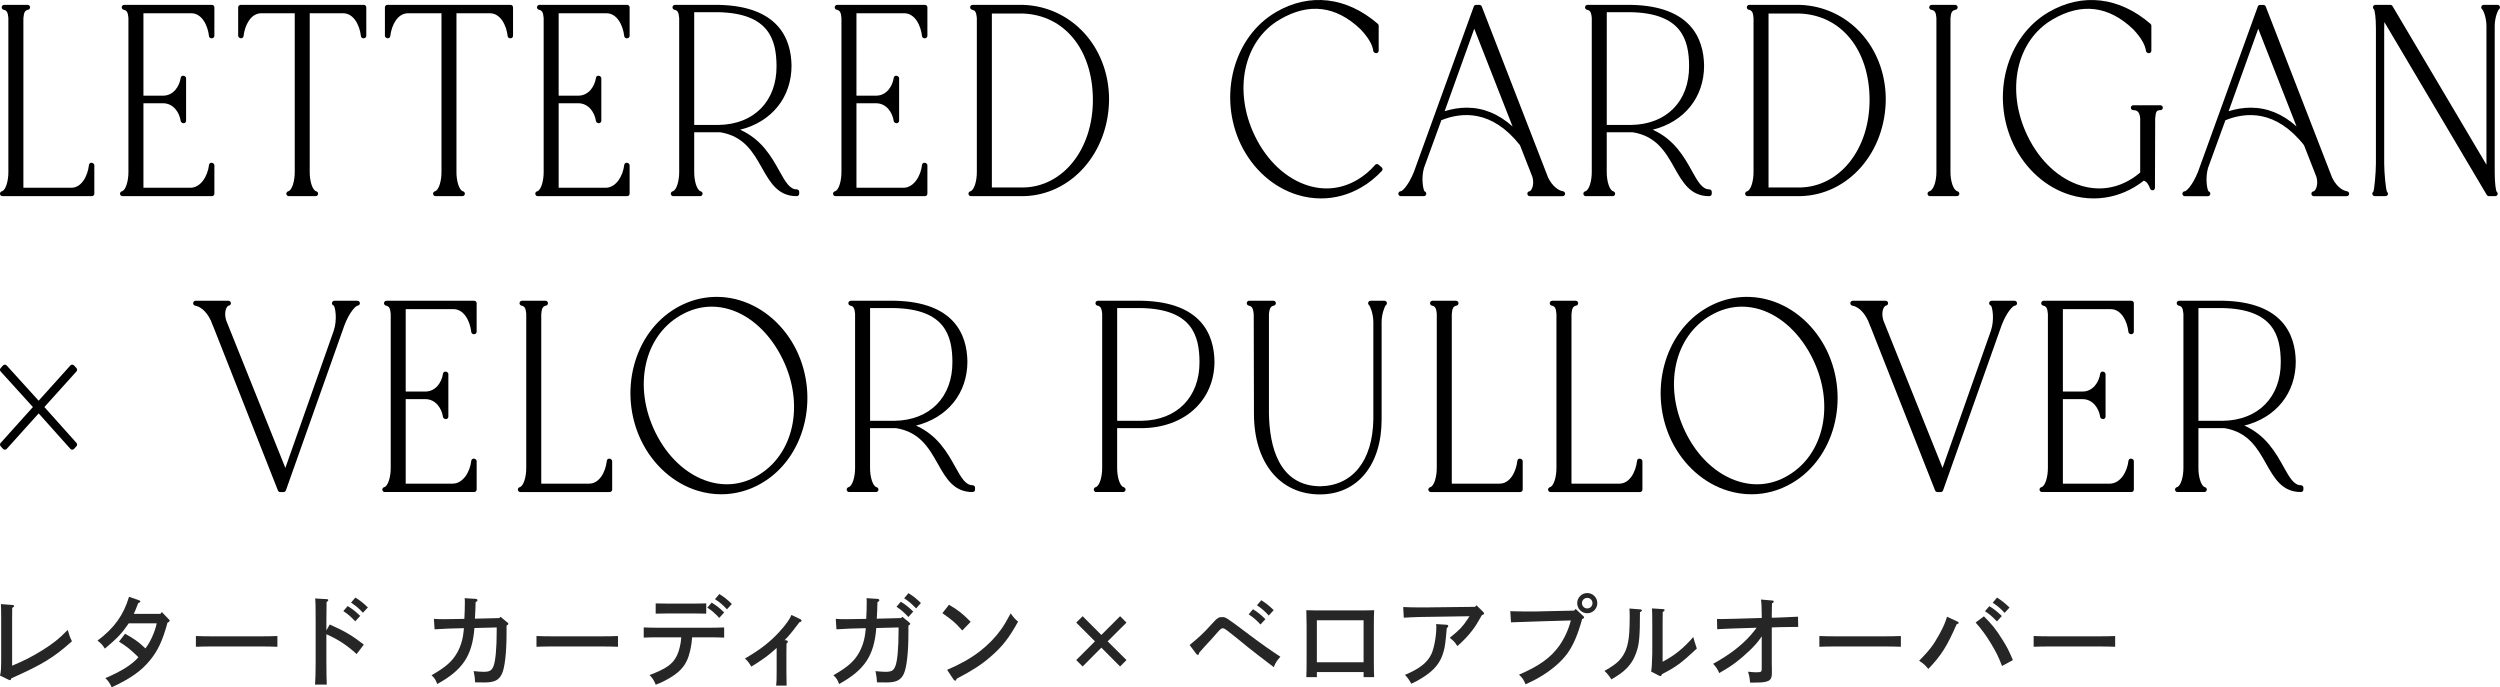 <?xml version="1.0" encoding="UTF-8"?>
<svg id="b" data-name="レイヤー 2" xmlns="http://www.w3.org/2000/svg" width="253.485" height="69.686" viewBox="0 0 253.485 69.686">
  <g id="c" data-name="KeyItem">
    <g>
      <g>
        <path d="m0,68.497c.1-.33.12-.689.12-1.849v-3.897c0-.79-.01-1.229-.03-1.5l1.169.09c.12.01.17.04.17.11,0,.05-.039.1-.189.189-.01.32-.01.52-.01,1.14v4.717c1.239-.52,1.969-.89,3.038-1.549,1.13-.71,1.679-1.14,2.599-2.079.17.59.229.75.43,1.149-1.859,1.659-2.969,2.339-6.146,3.758-.04.14-.09.19-.16.19q-.03,0-.149-.06l-.84-.41Z" style="fill: #262626;"/>
        <path d="m12.684,64.259c.739.4,1.369.83,1.759,1.209.21.21.221.22.3.28.48-.609.96-1.659,1.149-2.548h-2.838c-.729,1.059-1.1,1.449-2.419,2.568-.25-.39-.399-.55-.749-.81,1.719-1.299,2.638-2.588,3.197-4.447l1.01.35c.101.04.13.07.13.13,0,.07-.029.09-.21.16-.26.679-.319.819-.449,1.089h2.698l.15-.18.679.709c.101.09.11.1.11.15,0,.08-.07.15-.22.22-.479,1.779-.979,2.858-1.779,3.818-.869,1.069-1.988,1.859-3.878,2.729-.189-.42-.34-.64-.64-.93,1.59-.669,2.749-1.399,3.349-2.119-.75-.75-1.21-1.109-1.969-1.579l.619-.8Z" style="fill: #262626;"/>
        <path d="m28.127,65.578c-.43-.02-1.139-.03-1.599-.03h-5.077c-.51,0-1.17.01-1.589.03v-1.089c.419.02,1.079.03,1.589.03h5.077c.46,0,1.169-.01,1.599-.03v1.089Z" style="fill: #262626;"/>
        <path d="m33.432,63.319c1.51.67,2.279,1.12,3.459,2.039l-.73.959c-.989-.899-1.868-1.479-3.068-2.009v2.769c0,1.059.021,1.849.04,2.339h-1.189c.04-.521.061-1.35.061-2.339v-4.038c0-1.309-.01-2.119-.05-2.358l1.179.07c.101,0,.15.04.15.1,0,.06-.04.11-.17.19q-.01.21-.021,1.999v.879l.34-.6Zm1.819-1.869c.47.29.779.529,1.27.999l-.5.55c-.47-.49-.689-.689-1.209-1.039l.439-.51Zm.779-.86c.48.29.78.53,1.27,1l-.5.54c-.459-.49-.689-.679-1.209-1.029l.439-.51Z" style="fill: #262626;"/>
        <path d="m46.803,63.699c-.6,0-2.079.06-2.738.11l-.07-1.059c.43.03.58.03,1.09.03.16,0,1.599-.03,1.999-.03.029-.41.05-1.24.05-1.659,0-.18,0-.26-.021-.44l1.12.07c.109.01.18.06.18.14,0,.07-.05.12-.19.2-.01.6-.029.939-.069,1.669l2.458-.06.141-.13.689.569c.09.07.1.09.1.14,0,.06,0,.07-.18.18v.79c0,1.949-.18,3.508-.47,4.108-.3.64-.779.869-1.759.869-.101,0-.18,0-.96-.01-.02-.47-.04-.6-.149-1.139.489.05.779.07,1.009.07.61,0,.82-.12,1-.56.21-.52.33-1.819.33-3.618v-.32l-2.259.06c-.221,2.809-1.18,4.248-3.769,5.677-.17-.449-.27-.6-.579-.889,1.469-.84,2.139-1.439,2.639-2.359.369-.7.569-1.419.649-2.409h-.24Z" style="fill: #262626;"/>
        <path d="m62.66,65.578c-.43-.02-1.139-.03-1.599-.03h-5.077c-.51,0-1.17.01-1.589.03v-1.089c.419.02,1.079.03,1.589.03h5.077c.46,0,1.169-.01,1.599-.03v1.089Z" style="fill: #262626;"/>
        <path d="m70.179,64.619c-.061.899-.26,1.799-.55,2.399-.41.859-1.13,1.469-2.479,2.128-.28.13-.4.18-.66.28-.17-.43-.37-.74-.63-.979,1.729-.66,2.359-1.12,2.779-1.979.229-.49.399-1.189.439-1.849h-2.219c-.51,0-1.17.01-1.589.03v-1.03c.419.02,1.079.03,1.589.03h4.978c.459,0,1.159-.01,1.589-.03v1.03c-.43-.02-1.13-.03-1.589-.03h-1.659Zm1.429-2.398c-.3-.01-.869-.02-1.199-.02h-2.738c-.33,0-.89.01-1.189.02v-1.04c.3.01.81.02,1.189.02h2.738c.39,0,.899-.01,1.199-.02v1.04Zm.55-1.12c.47.29.79.53,1.27,1l-.5.55c-.47-.5-.689-.689-1.209-1.04l.439-.51Zm.779-.87c.48.3.78.53,1.27,1.01l-.5.54c-.459-.49-.689-.68-1.209-1.029l.439-.52Z" style="fill: #262626;"/>
        <path d="m79.698,64.919c.119.01.18.06.18.15,0,.07-.04.12-.13.19-.011.41-.011.44-.011,1.1v1.689c0,.5.011,1.139.021,1.469h-1.06c.04-.38.05-.569.05-1.469v-2.349q-.14.12-.56.49c-.439.38-1.189.909-2.009,1.399-.26-.43-.37-.569-.649-.819,1.499-.859,2.528-1.659,3.458-2.668.71-.78,1.079-1.299,1.259-1.749l.92.439c.06.03.1.08.1.14,0,.08-.05.13-.21.16-.01.02-.26.34-.739.959q-.35.44-.76.86l.141.01Z" style="fill: #262626;"/>
        <path d="m87.549,63.699c-.6,0-2.079.06-2.738.11l-.07-1.059c.43.03.58.03,1.09.03.16,0,1.599-.03,1.999-.03.029-.41.05-1.24.05-1.659,0-.18,0-.26-.021-.44l1.12.07c.109.01.18.06.18.14,0,.07-.05.12-.19.2-.01.6-.029.939-.069,1.669l2.458-.06.141-.13.689.569c.09.07.1.09.1.14,0,.06,0,.07-.18.18v.79c0,1.949-.18,3.508-.47,4.108-.3.64-.779.869-1.759.869-.101,0-.18,0-.96-.01-.02-.47-.04-.6-.149-1.139.489.05.779.07,1.009.07.61,0,.82-.12,1-.56.21-.52.33-1.819.33-3.618v-.32l-2.259.06c-.221,2.809-1.18,4.248-3.769,5.677-.17-.449-.27-.6-.579-.889,1.469-.84,2.139-1.439,2.639-2.359.369-.7.569-1.419.649-2.409h-.24Zm3.788-2.688c.47.29.779.53,1.259,1l-.489.55c-.47-.5-.689-.69-1.209-1.04l.439-.51Zm.77-.87c.479.29.779.53,1.27,1l-.49.55c-.47-.49-.689-.68-1.209-1.029l.43-.52Z" style="fill: #262626;"/>
        <path d="m96.221,61.321c.87.489,1.42.929,2.199,1.729l-.85.879c-.77-.85-.899-.959-2.019-1.759l.669-.849Zm-.189,6.596c1.389-.6,2.379-1.16,3.318-1.879.839-.65,1.568-1.399,2.158-2.219.3-.43.53-.81.97-1.629.29.41.47.62.75.84-.95,1.699-1.59,2.519-2.779,3.548-.959.83-1.759,1.349-3.447,2.239-.04.14-.08.2-.15.2-.05,0-.12-.05-.17-.12l-.649-.979Z" style="fill: #262626;"/>
        <path d="m109.772,67.577l-.65-.65,1.899-1.899-1.899-1.899.65-.649,1.898,1.899,1.899-1.899.649.649-1.909,1.899,1.909,1.899-.649.65-1.899-1.909-1.898,1.909Z" style="fill: #262626;"/>
        <path d="m120.619,65.399c.9-.729,1.46-1.25,2.109-1.979.699-.77.81-.85,1.18-.85.39,0,.399.01,2.828,1.839,1.029.78,2.179,1.589,3.088,2.179-.34.37-.52.649-.669,1.059-1.68-1.279-2.02-1.549-2.539-1.959q-.319-.25-1.229-1-.149-.12-.669-.529c-.49-.39-.61-.46-.75-.46-.09,0-.26.12-.399.28-.08.1-.55.61-.78.879-.029.03-.27.29-.619.67-.13.14-.32.36-.57.64-.029.16-.069.23-.13.23-.06,0-.13-.04-.17-.09l-.68-.909Zm6.427-3.628c.47.29.779.54,1.26,1.009l-.5.54c-.46-.49-.68-.68-1.199-1.029l.439-.52Zm.84-.91c.47.29.77.53,1.259,1l-.499.55c-.46-.49-.689-.69-1.199-1.04l.439-.51Z" style="fill: #262626;"/>
        <path d="m133.522,68.657h-1.069c.02-.37.029-.959.029-1.749v-3.448q-.01-1.27-.029-1.589c.27.01.51.02.849.02h5.178c.34,0,.579-.01.85-.02-.021.32-.03.99-.03,1.589v3.448c0,.829.01,1.369.03,1.749h-1.069v-.51h-4.737v.51Zm4.737-1.509v-4.258h-4.737v4.258h4.737Z" style="fill: #262626;"/>
        <path d="m142.278,61.55c.59.03.989.04,2.318.04.17,0,.39,0,.56-.01l4.408-.05.14-.16.689.68c.061.06.08.11.08.16,0,.07-.04.1-.22.16q-.12.19-.37.64c-.479.859-1.249,1.759-2.118,2.499-.24-.39-.36-.52-.771-.839.47-.37.85-.71,1.09-.959.31-.34.49-.57.699-.9l.221-.33-3.849.06q-1.329.01-2.099.05c-.16.01-.279.02-.35.02q-.25.01-.37.02l-.06-1.08Zm4.417,1.799c.08,0,.15.06.15.13,0,.07-.04.12-.15.21-.13,1.469-.18,1.859-.319,2.358-.31,1.149-.939,1.919-2.179,2.688-.4.25-.68.4-1.1.589-.27-.47-.319-.539-.64-.899,1.479-.62,2.249-1.219,2.679-2.109.27-.58.5-1.809.5-2.769,0-.06-.011-.15-.021-.27l1.079.07Z" style="fill: #262626;"/>
        <path d="m160.54,62.47c.06.05.08.09.08.13,0,.07-.051.11-.2.169-.45,1.619-.92,2.699-1.52,3.518-.63.85-1.619,1.689-2.818,2.389-.43.25-.729.4-1.399.71-.18-.45-.329-.67-.669-.979,2.019-.859,3.238-1.729,4.098-2.948.529-.76.939-1.659,1.159-2.549l-2.778.08c-.79.03-1.479.05-2.079.07-.41.01-.66.02-1.209.04l-.07-1.129c.67.02,1.209.03,2.009.03.38,0,.729,0,1.31-.02l3.158-.07.149-.17.78.729Zm1.419-1.319c0,.569-.46,1.029-1.02,1.029-.569,0-1.02-.46-1.02-1.029,0-.56.46-1.02,1.02-1.02s1.02.459,1.02,1.02Zm-1.56,0c0,.3.24.54.54.54s.529-.24.529-.54c0-.29-.229-.53-.529-.53s-.54.24-.54.53Z" style="fill: #262626;"/>
        <path d="m166.351,61.791c.061,0,.13.05.13.09,0,.06-.08.14-.199.19,0,2.468-.07,3.278-.391,4.138-.329.919-.829,1.559-1.669,2.149-.22.16-.39.26-.839.529-.23-.37-.46-.649-.7-.859.84-.49,1.18-.729,1.52-1.089.609-.669.899-1.469.989-2.749.03-.38.05-1.02.05-1.679,0-.34-.01-.49-.029-.81l1.139.09Zm1.06,6.296q.09-.31.12-1.859v-3.039c0-.79-.01-1.229-.03-1.499l1.109.07c.11,0,.17.04.17.1s-.05.11-.189.2c-.011.21-.011.36-.011,1.129v3.908c1.18-.609,2.149-1.389,3.108-2.508.07.28.19.669.36,1.169-1.579,1.479-2.109,1.869-3.538,2.599-.04.14-.09.2-.16.2q-.03,0-.149-.06l-.79-.41Z" style="fill: #262626;"/>
        <path d="m175.902,63.719c-.6.02-1.369.05-1.789.08l-.02-1.04c.159.01.279.01.359.01.21,0,1.199-.02,1.43-.03l2.748-.08v-.2c0-.82-.03-1.419-.08-1.669l1.149.1c.09,0,.15.05.15.11,0,.06-.051.11-.181.18-.01.2-.02.919-.02,1.159v.3l.869-.03c.63-.02,1.34-.05,1.789-.08l.021,1.04h-.36c-.3,0-1.209.01-1.429.02l-.89.03v3.728c0,.05,0,.21.01.45v.47c0,.5-.149.74-.55.839-.319.09-.47.101-1.659.11-.04-.47-.08-.69-.21-1.109.41.04.62.06.78.06.55,0,.609-.04.609-.34v-3.308q-.07.1-.17.25c-.43.64-1.449,1.629-2.488,2.419-.48.36-.84.589-1.649,1.059-.17-.399-.32-.62-.62-.939,1.659-.919,2.889-1.859,3.809-2.908.22-.25.51-.62.6-.75l-2.209.07Z" style="fill: #262626;"/>
        <path d="m192.737,65.578c-.43-.02-1.139-.03-1.599-.03h-5.077c-.51,0-1.17.01-1.589.03v-1.089c.419.02,1.079.03,1.589.03h5.077c.46,0,1.169-.01,1.599-.03v1.089Z" style="fill: #262626;"/>
        <path d="m198.508,63.04c.05.02.09.07.09.11,0,.07-.05.1-.21.15-.96,2.209-1.56,3.168-2.869,4.528-.319-.39-.47-.53-.929-.83,1.039-1.06,1.438-1.579,2.019-2.629.43-.79.6-1.159.81-1.839l1.09.51Zm2.648-.55c.799.79,1.259,1.37,1.879,2.369.439.69.68,1.16,1.06,2.069l-1.1.6c-.37-.959-.62-1.449-1.09-2.229-.55-.91-.919-1.409-1.589-2.179l.84-.63Zm.55-1.029c.47.29.779.53,1.269,1l-.499.55c-.47-.49-.69-.69-1.21-1.04l.44-.51Zm.779-.87c.47.3.779.54,1.27,1.01l-.5.54c-.46-.49-.689-.68-1.209-1.029l.439-.52Z" style="fill: #262626;"/>
        <path d="m214.464,65.578c-.43-.02-1.139-.03-1.599-.03h-5.077c-.51,0-1.17.01-1.589.03v-1.089c.419.02,1.079.03,1.589.03h5.077c.46,0,1.169-.01,1.599-.03v1.089Z" style="fill: #262626;"/>
      </g>
      <g>
        <path d="m9.268,16.501c-.127,0-.234.096-.248.222-.126,1.115-.742,2.315-1.795,2.315H2.371V1.844c.053-.656.191-.794.481-.855.125-.026.21-.144.197-.271-.014-.127-.121-.224-.249-.224H.42c-.128,0-.235.097-.249.224-.013.127.072.244.197.271.29.062.429.199.481.835v15.656c0,.837-.254,1.809-.664,1.918-.121.033-.2.15-.184.274.017.124.122.217.248.217h9.066c.138,0,.25-.112.25-.25v-2.888c0-.138-.161-.25-.299-.25Z"/>
        <path d="m21.737,19.639v-2.888c0-.138-.159-.25-.297-.25-.127,0-.234.096-.248.222-.127,1.123-.834,2.315-1.893,2.315h-4.756v-8.569h1.986c1.055,0,1.669.938,1.794,1.81.018.124.172.215.296.215.138,0,.25-.112.25-.25v-4.319c0-.138-.161-.25-.299-.25-.124,0-.229.091-.247.215-.125.872-.739,1.81-1.794,1.81h-1.986V1.345h4.854c1.053,0,1.669,1.2,1.795,2.315.014.126.121.222.248.222h.047c.138,0,.25-.112.25-.25V.744c0-.138-.112-.25-.25-.25h-8.896c-.128,0-.235.097-.249.224-.013.127.072.244.197.271.327.069.436.261.483.835v15.656c0,.837-.255,1.808-.666,1.918-.121.033-.2.15-.184.274.017.124.122.217.248.217h9.066c.138,0,.25-.112.25-.25Z"/>
        <path d="m36.891.494h-12.492c-.138,0-.25.112-.25.25v2.888c0,.138.159.25.297.25.127,0,.234-.096.248-.222.126-1.115.742-2.315,1.795-2.315h3.396v16.134c0,.837-.255,1.808-.666,1.918-.121.033-.2.15-.184.274.017.124.122.217.248.217h2.723c.126,0,.231-.093.248-.217.017-.125-.062-.242-.184-.274-.411-.11-.666-1.081-.666-1.918V1.345h3.396c1.053,0,1.669,1.2,1.795,2.315.014.126.121.222.248.222h.047c.138,0,.25-.112.25-.25V.744c0-.138-.112-.25-.25-.25Z"/>
        <path d="m51.77.494h-12.492c-.138,0-.25.112-.25.25v2.888c0,.138.159.25.297.25.127,0,.234-.096.248-.222.126-1.115.742-2.315,1.795-2.315h3.396v16.134c0,.837-.255,1.808-.666,1.918-.121.033-.2.15-.184.274.017.124.122.217.248.217h2.723c.126,0,.231-.093.248-.217.017-.125-.062-.242-.184-.274-.411-.11-.666-1.081-.666-1.918V1.345h3.396c1.053,0,1.669,1.2,1.795,2.315.014.126.121.222.248.222h.047c.138,0,.25-.112.25-.25V.744c0-.138-.112-.25-.25-.25Z"/>
        <path d="m63.592.494h-8.896c-.128,0-.235.097-.249.224-.013.127.072.244.197.271.286.061.431.204.481.835v15.656c0,.837-.254,1.809-.664,1.918-.121.033-.2.15-.184.274.017.124.122.217.248.217h9.066c.138,0,.25-.112.25-.25v-2.888c0-.138-.161-.25-.299-.25-.127,0-.234.096-.248.222-.127,1.123-.833,2.315-1.891,2.315h-4.758v-8.569h1.986c1.056,0,1.671.938,1.796,1.81.018.124.17.215.294.215.138,0,.25-.112.25-.25v-4.319c0-.138-.159-.25-.297-.25-.124,0-.229.091-.247.215-.125.872-.74,1.81-1.796,1.81h-1.986V1.345h4.855c1.052,0,1.667,1.2,1.793,2.315.014.126.121.222.248.222h.049c.138,0,.25-.112.25-.25V.744c0-.138-.112-.25-.25-.25Z"/>
        <path d="m68.268,19.889h2.721c.126,0,.231-.093.248-.217.017-.125-.062-.242-.184-.274-.41-.109-.664-1.081-.664-1.918v-4.068h2.496l.13-.003c2.421.39,3.346,2.028,4.24,3.612.833,1.476,1.619,2.869,3.53,2.869.138,0,.25-.112.25-.25v-.189c0-.066-.026-.13-.073-.177s-.11-.073-.177-.073c-.725,0-1.163-.789-1.771-1.882-.762-1.369-1.774-3.19-3.969-4.165,3.195-.799,5.212-3.271,5.212-6.501-.039-2.739-1.349-6.031-7.373-6.158h-4.447c-.128,0-.235.097-.249.224-.013.127.072.244.197.271.29.062.429.199.481.835v15.656c0,.837-.254,1.809-.664,1.918-.121.033-.2.15-.184.274.017.124.122.217.248.217Zm2.121-7.221V1.237h2.467c5.146.114,5.86,2.818,5.881,5.447.021,3.581-2.285,5.929-5.877,5.984h-2.471Z"/>
        <path d="m94.033,19.639v-2.888c0-.138-.159-.25-.297-.25-.127,0-.234.096-.248.222-.127,1.123-.834,2.315-1.893,2.315h-4.756v-8.569h1.986c1.055,0,1.669.938,1.794,1.81.018.124.172.215.296.215.138,0,.25-.112.25-.25v-4.319c0-.138-.161-.25-.299-.25-.124,0-.229.091-.247.215-.125.872-.739,1.81-1.794,1.81h-1.986V1.345h4.854c1.053,0,1.669,1.2,1.795,2.315.014.126.121.222.248.222h.047c.138,0,.25-.112.25-.25V.744c0-.138-.112-.25-.25-.25h-8.896c-.128,0-.235.097-.249.224-.013.127.072.244.197.271.327.069.436.261.483.835v15.656c0,.837-.255,1.808-.666,1.918-.121.033-.2.15-.184.274.017.124.122.217.248.217h9.066c.138,0,.25-.112.25-.25Z"/>
        <path d="m103.746.494h-5.129c-.128,0-.235.097-.249.224-.013.127.072.244.197.271.29.062.429.199.481.835v15.656c0,.837-.254,1.809-.664,1.918-.121.033-.2.15-.184.274.017.124.122.217.248.217h5.303c4.882-.084,8.705-4.426,8.705-9.889-.049-5.25-3.789-9.336-8.709-9.506Zm-3.178.878h3.144c4.222.156,7.075,3.658,7.101,8.713.022,5.037-3.027,8.875-7.092,8.926h-3.152V1.372Z"/>
        <path d="m131.573,19.765c.782.237,1.578.354,2.368.354,1.423,0,2.826-.38,4.098-1.127.737-.423,1.435-.983,2.074-1.666.047-.05.07-.116.067-.185-.004-.068-.035-.131-.087-.176l-.314-.27c-.106-.089-.262-.078-.353.026-.523.607-1.116,1.103-1.811,1.514-1.528.901-3.236,1.107-4.943.591-2.227-.672-4.203-2.502-5.424-5.021-2.252-4.622-1.156-9.714,2.552-11.848,2.922-1.706,5.668-1.365,8.151,1.009.779.825,1.227,1.586,1.292,2.203.014.127.17.223.298.223.138,0,.25-.112.25-.25v-2.538c0-.073-.031-.142-.087-.189-3.167-2.739-6.93-3.172-10.328-1.188-4.314,2.506-5.908,8.537-3.551,13.443,0,0,0,0,0,0,1.213,2.498,3.308,4.353,5.746,5.091Z"/>
        <path d="m158.689,19.658c.01-.13-.082-.247-.212-.266-.434-.066-1.06-.469-1.505-1.382l-6.732-17.356-.003-.007s0,0,0,0h0c-.039-.091-.128-.151-.227-.152h-.343c-.105,0-.199.066-.235.165l-6.074,16.781c-.549,1.356-1.161,1.936-1.323,1.949-.138,0-.25.112-.25.25s.112.25.25.25h2.332c.134,0,.244-.105.25-.239.005-.115-.069-.216-.175-.25-.147-.19-.358-1.325-.059-2.375l1.761-4.836c2.092-.85,5.135-1.066,7.97,2.528l1.267,3.231c.188.717-.037,1.156-.11,1.274-.079.127-.149.165-.159.167-.138,0-.25.112-.25.25s.112.25.25.25h3.33c.131,0,.239-.101.249-.231Zm-5.323-6.834c-1.413-1.27-2.967-1.907-4.646-1.907-.724,0-1.472.119-2.241.356l3.002-8.36,3.885,9.911Z"/>
        <path d="m173.313,19.889c.138,0,.25-.112.25-.25v-.189c0-.138-.112-.25-.25-.25-.725,0-1.163-.789-1.77-1.881-.762-1.37-1.773-3.191-3.97-4.166,3.195-.799,5.212-3.271,5.212-6.501-.039-2.739-1.349-6.031-7.371-6.158h-4.449c-.128,0-.235.097-.249.224-.013.127.072.244.197.271.285.061.431.204.483.835v15.656c0,.837-.255,1.808-.666,1.918-.121.033-.2.15-.184.274.017.124.122.217.248.217h2.723c.126,0,.231-.093.248-.217.017-.125-.062-.242-.184-.274-.411-.11-.666-1.081-.666-1.918v-4.068h2.498l.13-.003c2.421.39,3.346,2.028,4.24,3.613.832,1.475,1.618,2.869,3.528,2.869Zm-10.396-7.221V1.237h2.467c5.148.114,5.862,2.818,5.881,5.447.023,3.581-2.283,5.929-5.877,5.984h-2.471Z"/>
        <path d="m177.198,19.889h5.303c4.882-.084,8.705-4.426,8.705-9.889-.049-5.25-3.789-9.336-8.709-9.506h-5.129c-.128,0-.235.097-.249.224-.013.127.072.244.197.271.327.069.436.261.483.835v15.656c0,.837-.255,1.808-.666,1.918-.121.033-.2.15-.184.274.017.124.122.217.248.217Zm12.365-9.804c.025,5.037-3.024,8.874-7.09,8.926h-3.154V1.372h3.146c4.223.156,7.075,3.658,7.099,8.713h0Z"/>
        <path d="m195.692,19.889h2.723c.126,0,.232-.094.248-.219s-.063-.242-.186-.273c-.439-.113-.711-1.083-.711-1.917V1.844c.049-.601.162-.784.526-.854.126-.024.213-.141.201-.27-.013-.128-.12-.226-.249-.226h-2.383c-.129,0-.236.098-.249.226-.012.128.075.245.202.27.365.07.479.254.527.834v15.656c0,.834-.272,1.805-.713,1.917-.121.031-.201.148-.186.273s.122.219.248.219Z"/>
        <path d="m219.051,10.67h-2.746c-.138,0-.25.112-.25.25s.112.25.25.25c.326,0,.637.103.697.83v5.496c-.318.259-.651.522-1.043.74-1.527.902-3.24,1.106-4.945.591-2.227-.672-4.203-2.502-5.422-5.02-2.253-4.622-1.157-9.715,2.55-11.848,2.924-1.707,5.67-1.365,8.151,1.009.779.825,1.227,1.586,1.295,2.204.014.126.169.223.297.223.138,0,.25-.112.25-.25v-2.538c0-.073-.031-.142-.087-.189-3.168-2.74-6.933-3.171-10.328-1.188-4.316,2.506-5.91,8.537-3.55,13.444,1.212,2.497,3.306,4.353,5.744,5.091.782.237,1.578.354,2.368.354,1.423,0,2.828-.38,4.101-1.128.383-.226.704-.446.979-.67.291.09.435.281.656.82.045.11.164.172.278.15.117-.022.201-.124.203-.243l.023-7.038c.056-.669.116-.84.527-.84.138,0,.25-.112.25-.25s-.112-.25-.25-.25Z"/>
        <path d="m237.969,19.392c-.21-.032-.942-.228-1.505-1.382l-6.734-17.356c-.016-.04-.04-.073-.07-.1h0s0,0,0,0t0,0c-.011-.01-.023-.019-.036-.026h0s0,0,0,0c0,0,0,0,0,0-.026-.015-.056-.024-.086-.029h-.002c-.011-.001-.021-.002-.033-.002h-.34c-.105,0-.199.066-.235.165l-6.072,16.781c-.549,1.356-1.163,1.936-1.325,1.949-.138,0-.25.112-.25.25s.112.25.25.25h2.334c.134,0,.244-.105.25-.239.005-.116-.07-.217-.177-.25-.168-.208-.344-1.373-.057-2.375l1.761-4.836c2.089-.85,5.132-1.066,7.97,2.528l1.265,3.231c.188.718-.036,1.157-.109,1.275-.078.127-.148.164-.158.167-.138,0-.25.112-.25.25s.112.25.25.25h3.33c.131,0,.239-.101.249-.231.01-.13-.082-.246-.212-.266Zm-5.113-6.569c-1.413-1.269-2.966-1.906-4.645-1.906-.724,0-1.472.119-2.242.356l3.004-8.36,3.883,9.91Z"/>
        <path d="m253.383.944c.087-.064.123-.177.089-.279-.034-.102-.13-.171-.237-.171h-1.41c-.105,0-.195.07-.23.169-.036.1,0,.214.081.281.129.106.435.875.435,1.689v14.068L242.584.616c-.045-.076-.127-.123-.215-.123h-1.506c-.107,0-.211.062-.245.165s-.006.208.081.272c.085.112.205.798.205,1.973v13.631c0,.967-.159,2.71-.264,2.903-.087.064-.123.177-.089.279.034.102.13.171.237.171h1.07c.107,0,.22-.053.254-.155.033-.103.015-.199-.072-.263-.138-.226-.297-1.969-.297-2.936V2.903c0-.214.005-.445.015-.669l10.386,17.532c.045.076.127.123.215.123h.633c.107,0,.211-.062.245-.165s.006-.208-.081-.272c-.1-.131-.207-.922-.207-1.973V2.633c0-.814.306-1.583.434-1.689Z"/>
        <path d="m4.498,41.273l3.254-3.612c.086-.095.086-.24,0-.335l-.244-.27c-.048-.053-.115-.083-.186-.083-.071,0-.139.03-.186.083l-3.218,3.574-3.241-3.574c-.048-.052-.115-.082-.186-.082h0c-.07,0-.138.03-.186.083l-.242.27c-.085.095-.085.24,0,.335l3.274,3.611L.065,44.911c-.086.095-.086.239,0,.334l.242.27c.048.053.115.083.187.083s.139-.03.186-.083l3.241-3.599,3.217,3.598c.048.053.115.083.186.083h0c.07,0,.138-.03.186-.083l.244-.27c.086-.095.086-.239,0-.334l-3.255-3.639Z"/>
        <path d="m36.242,30.494h-2.334c-.138,0-.25.112-.25.25,0,.117.08.215.188.243.157.208.361,1.44-.004,2.536l-4.908,13.923-5.993-14.941c-.196-.622-.095-1.109.066-1.359.077-.119.144-.149.156-.151.138,0,.25-.112.25-.25s-.112-.25-.25-.25h-3.33c-.129,0-.237.099-.249.227-.012.129.076.245.203.269.364.067,1.056.362,1.62,1.567.002.018.007.037.013.054.013.035.027.07.042.105l.133.334c.009.021.019.04.031.057l6.555,16.625c.037.095.13.158.232.158h.34c.105,0,.2-.067.235-.167l5.932-16.733c.515-1.363,1.155-1.979,1.321-1.995.138,0,.25-.112.25-.25s-.112-.25-.25-.25Z"/>
        <path d="m48.082,30.494h-8.896c-.128,0-.235.097-.249.224-.013.127.072.244.197.271.327.069.436.261.483.835v15.656c0,.837-.255,1.808-.666,1.918-.121.033-.2.15-.184.274.017.124.122.217.248.217h9.066c.138,0,.25-.112.25-.25v-2.888c0-.138-.159-.25-.297-.25-.127,0-.234.096-.248.222-.127,1.123-.834,2.315-1.893,2.315h-4.756v-8.569h1.986c1.055,0,1.669.938,1.794,1.81.018.124.172.215.296.215.138,0,.25-.112.25-.25v-4.319c0-.138-.161-.25-.299-.25-.124,0-.229.091-.247.215-.125.872-.739,1.81-1.794,1.81h-1.986v-8.354h4.854c1.053,0,1.669,1.2,1.795,2.315.014.126.121.222.248.222h.047c.138,0,.25-.112.25-.25v-2.888c0-.138-.112-.25-.25-.25Z"/>
        <path d="m61.776,46.501c-.127,0-.234.096-.248.222-.125,1.115-.739,2.315-1.793,2.315h-4.855v-17.194c.048-.595.156-.787.483-.855.125-.026.21-.143.197-.271-.014-.127-.121-.224-.249-.224h-2.383c-.128,0-.235.097-.249.224-.013.127.072.244.197.271.285.061.431.204.483.835v15.656c0,.837-.255,1.808-.666,1.918-.121.033-.2.15-.184.274.017.124.122.217.248.217h9.066c.138,0,.25-.112.25-.25v-2.888c0-.138-.161-.25-.299-.25Z"/>
        <path d="m75.032,30.456c-2.192-.664-4.488-.389-6.469.773-4.314,2.506-5.908,8.537-3.551,13.443,0,0,0,0,0,0,1.213,2.498,3.308,4.353,5.746,5.091.782.236,1.578.354,2.367.354,1.424,0,2.828-.38,4.101-1.127,4.314-2.507,5.907-8.538,3.55-13.444-1.213-2.497-3.307-4.353-5.745-5.091Zm-3.173,18.371c-2.227-.672-4.203-2.502-5.424-5.021-2.246-4.609-1.149-9.69,2.552-11.821,1.011-.592,2.087-.892,3.177-.892.601,0,1.205.091,1.807.273,2.19.665,4.152,2.504,5.385,5.046h0c2.24,4.598,1.144,9.68-2.553,11.823-1.527.902-3.237,1.106-4.943.591Z"/>
        <path d="m98.617,49.2c-.725,0-1.163-.789-1.77-1.881-.762-1.37-1.773-3.191-3.97-4.166,3.195-.799,5.212-3.271,5.212-6.501-.039-2.739-1.349-6.031-7.371-6.158h-4.449c-.128,0-.235.097-.249.224-.013.127.072.244.197.271.285.061.431.204.483.835v15.656c0,.837-.255,1.808-.666,1.918-.121.033-.2.15-.184.274.017.124.122.217.248.217h2.723c.126,0,.231-.093.248-.217.017-.125-.062-.242-.184-.274-.411-.11-.666-1.081-.666-1.918v-4.068h2.498l.13-.003c2.421.39,3.346,2.028,4.24,3.613.832,1.475,1.618,2.869,3.528,2.869.138,0,.25-.112.25-.25v-.189c0-.138-.112-.25-.25-.25Zm-10.396-6.532v-11.431h2.467c5.148.114,5.862,2.818,5.881,5.447.023,3.581-2.283,5.929-5.877,5.984h-2.471Z"/>
        <path d="m115.772,30.494h-4.449c-.128,0-.235.097-.249.224-.013.127.072.244.197.271.285.061.431.204.483.835v15.656c0,.837-.255,1.808-.666,1.918-.121.033-.2.15-.184.274.017.124.122.217.248.217h2.723c.126,0,.231-.093.248-.217.017-.125-.062-.242-.184-.274-.411-.11-.666-1.081-.666-1.918v-4.068h2.5c4.339-.03,7.369-2.808,7.369-6.759-.039-2.739-1.349-6.031-7.371-6.158Zm-2.498.743h2.467c5.148.114,5.862,2.818,5.881,5.447.023,3.58-2.284,5.929-5.875,5.983h-2.473v-11.431Z"/>
        <path d="m140.373,30.494h-1.41c-.104,0-.193.07-.229.168s0,.214.079.281c.126.106.436.906.436,1.717v9.875c-.074,4.191-2.1,6.723-5.41,6.772-4.175-.059-5.119-4.038-5.176-7.362v-10.076c.052-.666.211-.819.507-.882.125-.026.21-.144.197-.271-.014-.127-.121-.224-.249-.224h-2.455c-.128,0-.235.097-.249.224-.013.127.072.244.197.271.296.062.455.216.508.882,0,.005,0,.011.002.017l.022,10.059c0,4.973,2.627,8.186,6.691,8.186,3.799,0,6.254-2.98,6.254-7.592v-9.879c0-.811.31-1.61.434-1.716.087-.064.123-.177.089-.279-.034-.102-.13-.171-.237-.171Z"/>
        <path d="m154.098,46.501c-.127,0-.234.096-.248.222-.125,1.115-.739,2.315-1.793,2.315h-4.855v-17.194c.048-.595.156-.787.483-.855.125-.026.21-.143.197-.271-.014-.127-.121-.224-.249-.224h-2.383c-.128,0-.235.097-.249.224-.013.127.072.244.197.271.285.061.431.204.483.835v15.656c0,.837-.255,1.808-.666,1.918-.121.033-.2.15-.184.274.017.124.122.217.248.217h9.066c.138,0,.25-.112.25-.25v-2.888c0-.138-.161-.25-.299-.25Z"/>
        <path d="m166.235,46.501c-.127,0-.234.096-.248.222-.126,1.115-.742,2.315-1.795,2.315h-4.854v-17.194c.053-.656.191-.794.481-.855.125-.026.21-.144.197-.271-.014-.127-.121-.224-.249-.224h-2.381c-.128,0-.235.097-.249.224-.013.127.072.244.197.271.29.062.429.199.481.835v15.656c0,.837-.254,1.809-.664,1.918-.121.033-.2.15-.184.274.017.124.122.217.248.217h9.066c.138,0,.25-.112.25-.25v-2.888c0-.138-.161-.25-.299-.25Z"/>
        <path d="m179.49,30.456c-2.192-.664-4.488-.389-6.469.773-4.314,2.506-5.908,8.537-3.551,13.443,0,0,0,0,0,0,1.213,2.498,3.308,4.353,5.746,5.091.782.236,1.578.354,2.367.354,1.424,0,2.828-.38,4.101-1.127,4.314-2.507,5.907-8.538,3.55-13.444-1.213-2.497-3.307-4.353-5.745-5.091Zm-3.173,18.371c-2.227-.672-4.203-2.502-5.424-5.021-2.246-4.609-1.149-9.69,2.552-11.821,1.011-.592,2.087-.892,3.177-.892.601,0,1.205.091,1.807.273,2.19.665,4.152,2.504,5.385,5.046h0c2.24,4.598,1.144,9.68-2.553,11.823-1.527.902-3.237,1.106-4.943.591Z"/>
        <path d="m204.27,30.494h-2.334c-.138,0-.25.112-.25.25,0,.117.08.215.188.243.157.208.361,1.44-.004,2.536l-4.908,13.923-5.993-14.941c-.196-.622-.095-1.109.066-1.359.077-.119.144-.149.156-.151.138,0,.25-.112.25-.25s-.112-.25-.25-.25h-3.33c-.129,0-.237.099-.249.227-.012.129.076.245.203.269.364.067,1.056.362,1.62,1.567.002.018.007.037.013.054.013.035.027.07.042.105l.133.334c.009.021.019.04.031.057l6.555,16.625c.037.095.13.158.232.158h.34c.105,0,.2-.067.235-.167l5.932-16.733c.515-1.363,1.155-1.979,1.321-1.995.138,0,.25-.112.25-.25s-.112-.25-.25-.25Z"/>
        <path d="m216.112,30.494h-8.896c-.128,0-.235.097-.249.224-.013.127.072.244.197.271.286.061.431.204.481.835v15.656c0,.837-.254,1.809-.664,1.918-.121.033-.2.15-.184.274.017.124.122.217.248.217h9.066c.138,0,.25-.112.25-.25v-2.888c0-.138-.161-.25-.299-.25-.127,0-.234.096-.248.222-.127,1.123-.833,2.315-1.891,2.315h-4.758v-8.569h1.986c1.056,0,1.671.938,1.796,1.81.018.124.17.215.294.215.138,0,.25-.112.25-.25v-4.319c0-.138-.159-.25-.297-.25-.124,0-.229.091-.247.215-.125.872-.74,1.81-1.796,1.81h-1.986v-8.354h4.855c1.052,0,1.667,1.2,1.793,2.315.014.126.121.222.248.222h.049c.138,0,.25-.112.25-.25v-2.888c0-.138-.112-.25-.25-.25Z"/>
        <path d="m233.305,49.2c-.725,0-1.163-.789-1.771-1.882-.762-1.369-1.774-3.19-3.969-4.165,3.195-.799,5.212-3.271,5.212-6.501-.039-2.739-1.349-6.031-7.373-6.158h-4.447c-.128,0-.235.097-.249.224-.013.127.072.244.197.271.29.062.429.199.481.835v15.656c0,.837-.254,1.809-.664,1.918-.121.033-.2.15-.184.274.017.124.122.217.248.217h2.721c.126,0,.231-.093.248-.217.017-.125-.062-.242-.184-.274-.41-.109-.664-1.081-.664-1.918v-4.068h2.496l.13-.003c2.421.39,3.346,2.028,4.24,3.612.833,1.476,1.619,2.869,3.53,2.869.138,0,.25-.112.25-.25v-.189c0-.066-.026-.13-.073-.177s-.11-.073-.177-.073Zm-10.396-6.532v-11.431h2.467c5.146.114,5.86,2.818,5.881,5.447.021,3.581-2.285,5.929-5.877,5.984h-2.471Z"/>
      </g>
    </g>
  </g>
</svg>